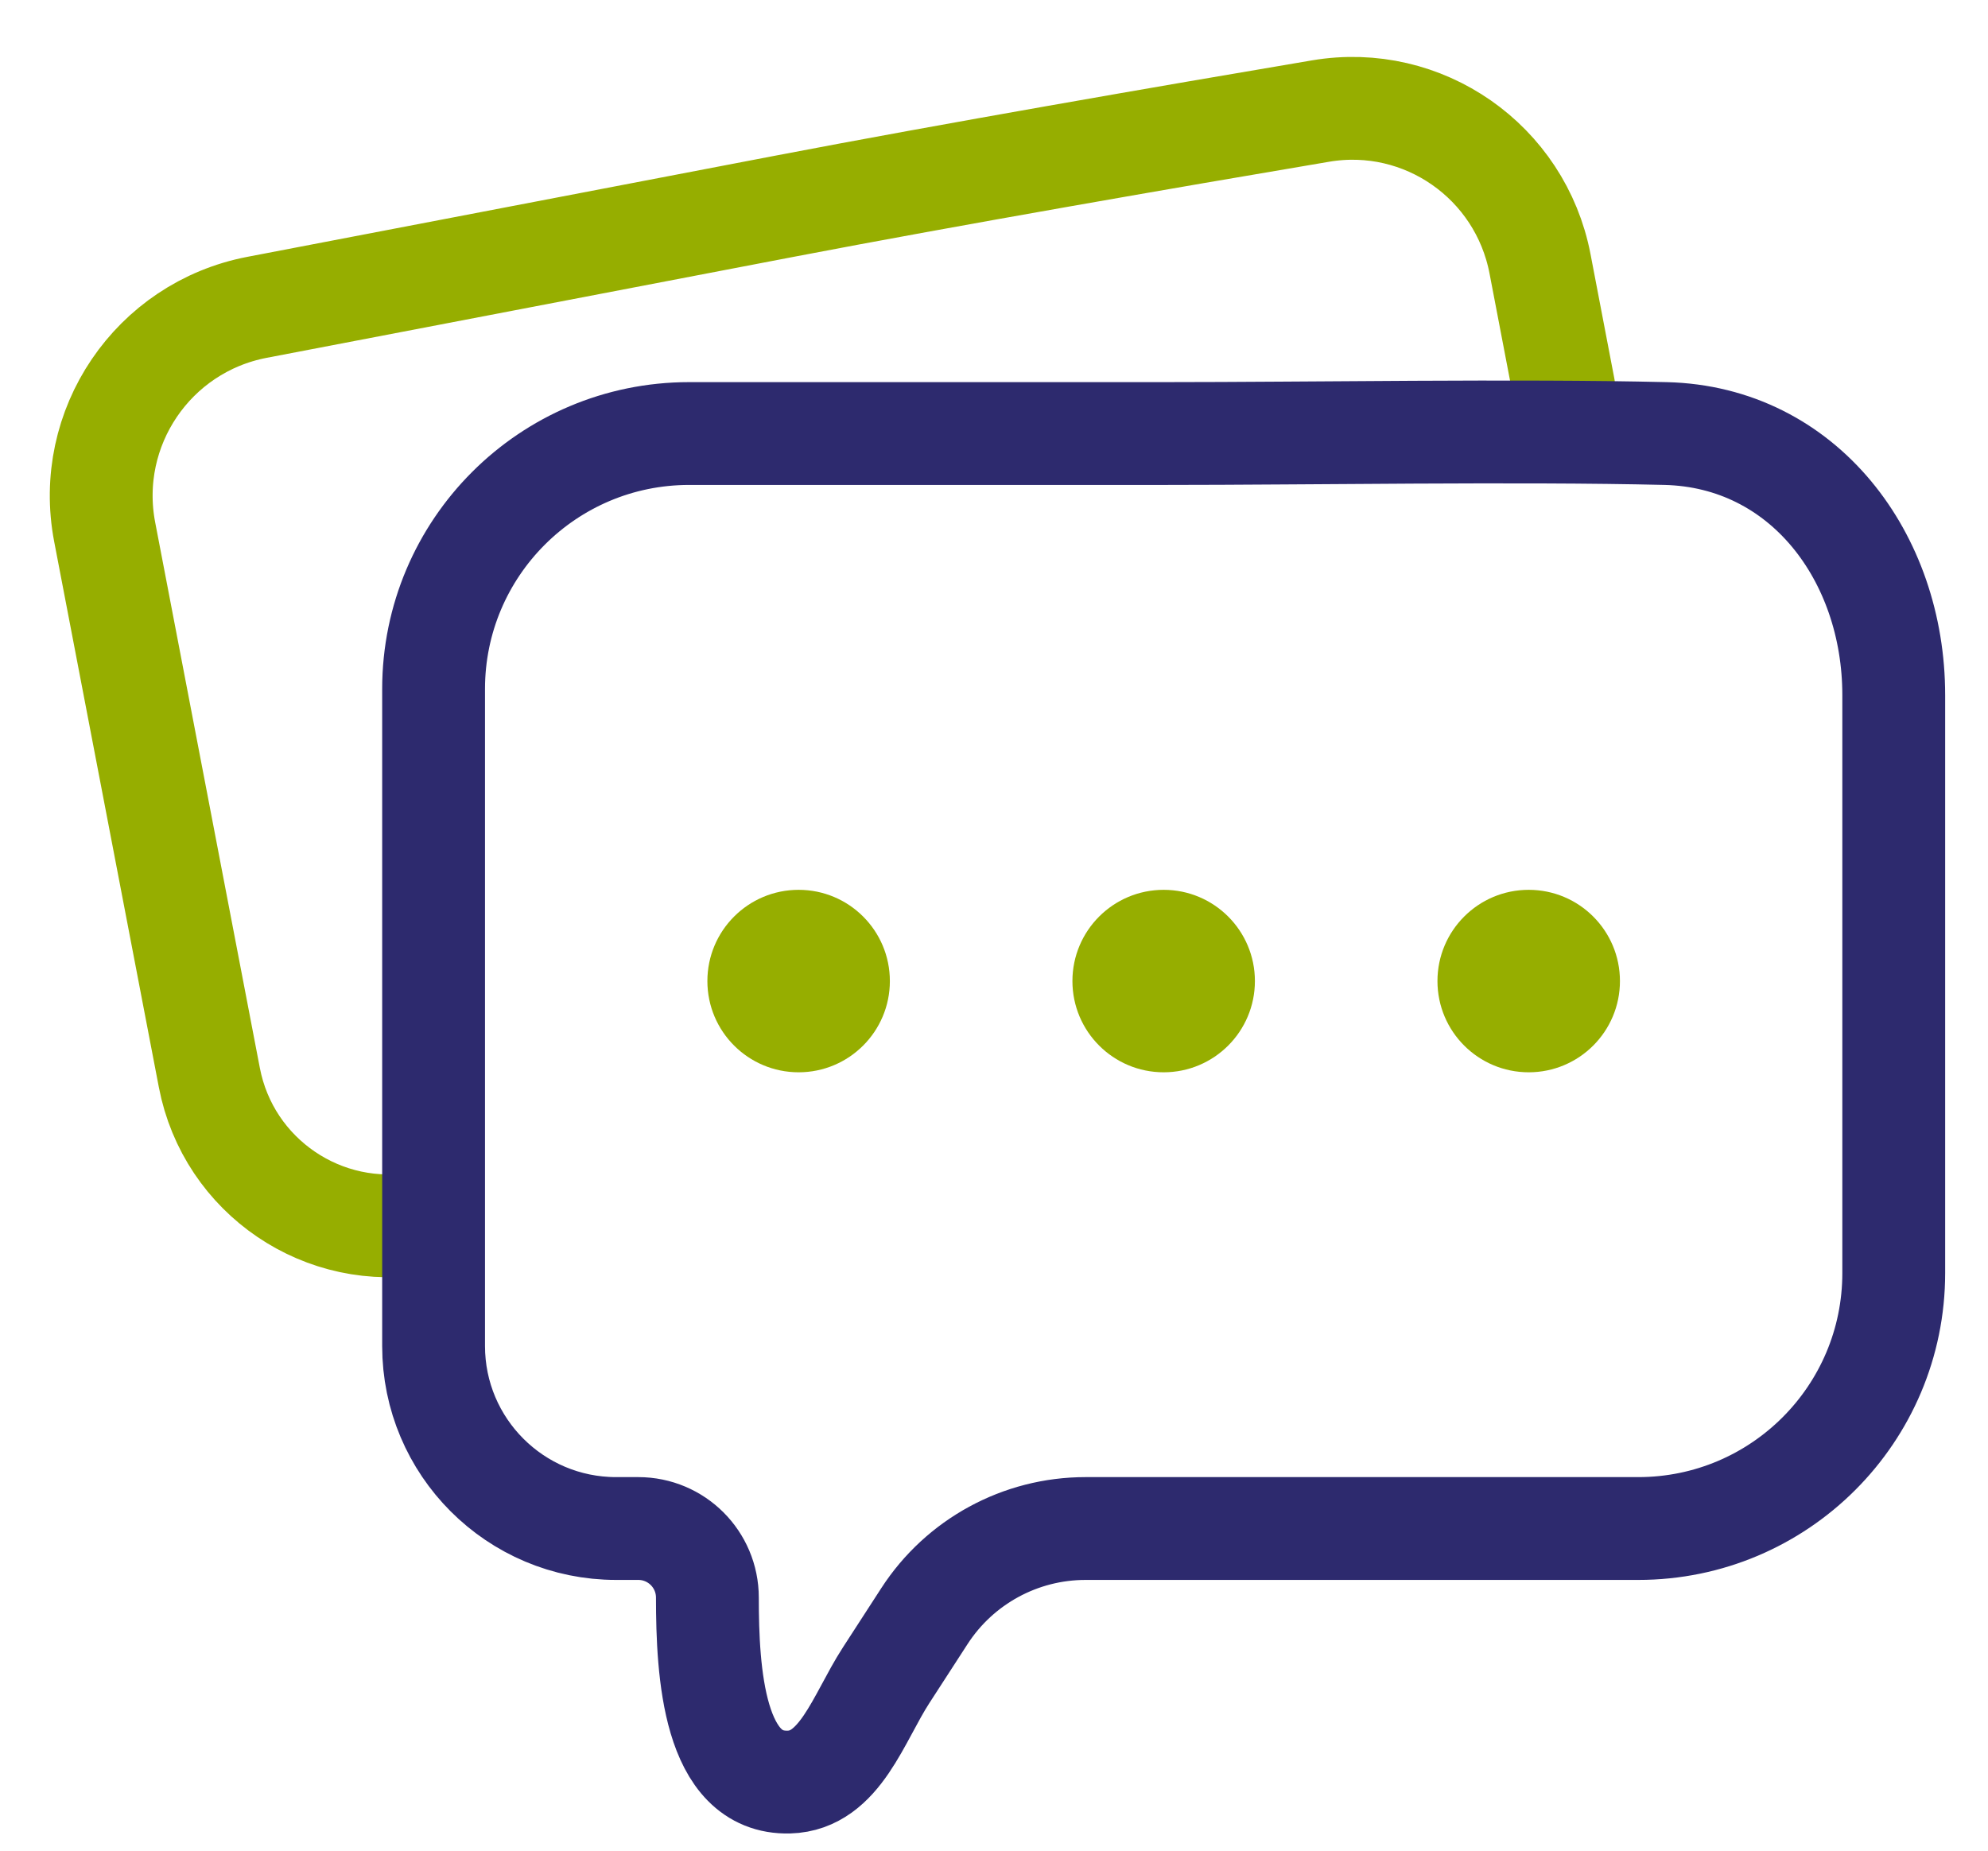 <svg xmlns="http://www.w3.org/2000/svg" width="29" height="27" viewBox="0 0 29 27" fill="none"><path d="M6.17 17.836V17.836C4.726 18.113 3.331 17.166 3.054 15.722L1.527 7.761C1.236 6.242 2.229 4.776 3.748 4.484C5.966 4.059 9.096 3.459 11.46 3.006C13.849 2.548 17.033 1.997 19.265 1.62C20.761 1.367 22.179 2.358 22.465 3.848C22.575 4.422 22.694 5.042 22.812 5.66" stroke="#96AE00" stroke-width="1.5" stroke-linecap="round"></path><path d="M6.325 10.052V19.637C6.325 21.108 7.517 22.3 8.988 22.3H9.311C9.868 22.3 10.319 22.751 10.319 23.308C10.319 24.406 10.412 26.03 11.509 25.999C12.253 25.979 12.52 25.069 12.925 24.443L13.485 23.578C14.001 22.781 14.886 22.3 15.835 22.3H23.898C25.956 22.3 27.625 20.631 27.625 18.573V10.141C27.625 8.128 26.31 6.373 24.297 6.325C22.129 6.273 19.106 6.325 16.975 6.325H10.052C7.994 6.325 6.325 7.994 6.325 10.052Z" stroke="#2D2A6E" stroke-width="1.5" stroke-linecap="round"></path><circle cx="11.65" cy="14.313" r="1.331" fill="#96AE00"></circle><circle cx="16.975" cy="14.313" r="1.331" fill="#96AE00"></circle><circle cx="22.3" cy="14.313" r="1.331" fill="#96AE00"></circle></svg>